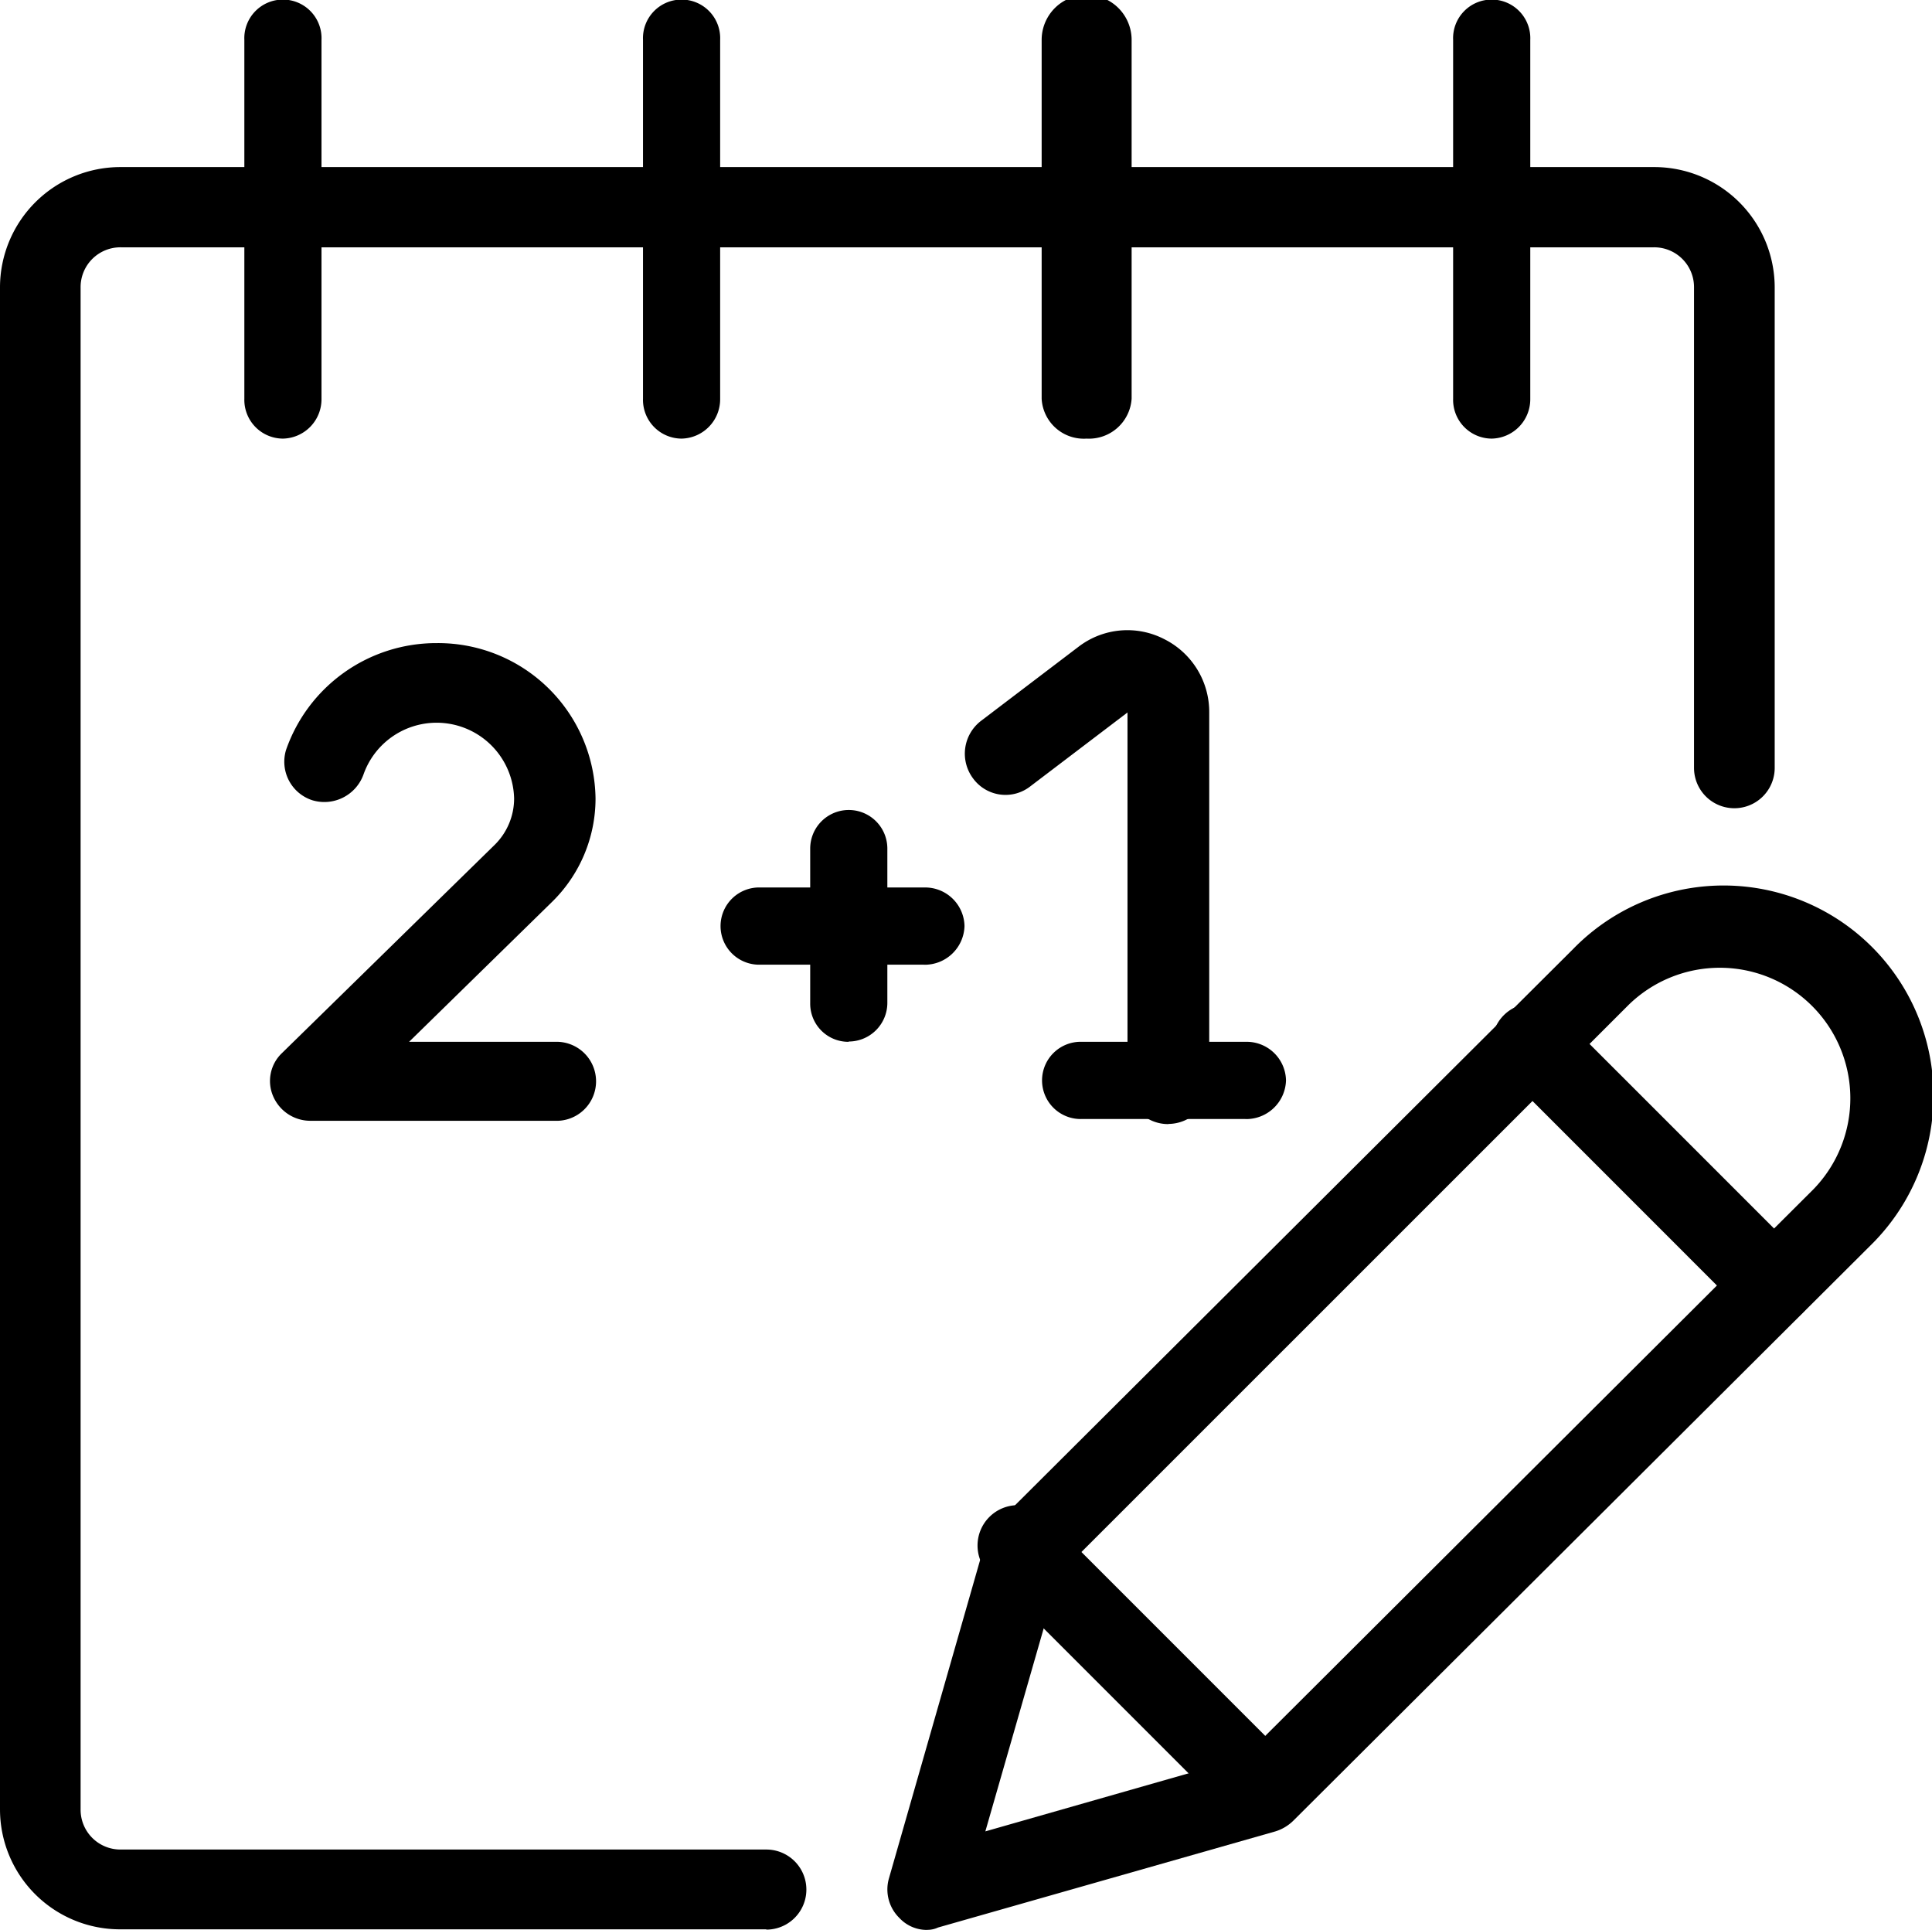 <svg xmlns="http://www.w3.org/2000/svg" id="Component_58_1" width="25.768" height="25.736" viewBox="0 0 25.768 25.736">
    <defs>
        <style>
            .cls-1{fill-rule:evenodd}
        </style>
    </defs>
    <path id="Path_158" d="M771.817 637.388h-8.607a1.6 1.6 0 0 1-1.614-1.6v-20.3a1.606 1.606 0 0 1 1.614-1.6h20.442a1.607 1.607 0 0 1 1.614 1.6v6.412a.538.538 0 0 1-1.076 0v-6.409a.531.531 0 0 0-.537-.533H763.21a.531.531 0 0 0-.539.533v20.3a.531.531 0 0 0 .539.533h8.607a.534.534 0 1 1 0 1.068z" class="cls-1" transform="translate(-761.596 -611.66)"/>
    <path id="Path_159" d="M764.391 618.179a.517.517 0 0 1-.515-.532v-4.785a.515.515 0 1 1 1.029 0v4.785a.525.525 0 0 1-.515.532z" class="cls-1" transform="translate(-760.617 -612.33)"/>
    <path id="Path_160" d="M768.111 618.179a.517.517 0 0 1-.515-.532v-4.785a.515.515 0 1 1 1.029 0v4.785a.525.525 0 0 1-.515.532z" class="cls-1" transform="translate(-759.02 -612.33)"/>
    <path id="Path_161" d="M771.916 618.179a.563.563 0 0 1-.6-.532v-4.785a.6.6 0 0 1 1.2 0v4.785a.57.57 0 0 1-.6.532z" class="cls-1" transform="translate(-757.423 -612.33)"/>
    <path id="Path_162" d="M775.67 618.179a.517.517 0 0 1-.515-.532v-4.785a.515.515 0 1 1 1.029 0v4.785a.525.525 0 0 1-.515.532z" class="cls-1" transform="translate(-755.774 -612.33)"/>
    <path id="Path_163" d="M770.411 634.511a.5.5 0 0 1-.375-.16.532.532 0 0 1-.14-.523l1.286-4.49a.538.538 0 0 1 .14-.234l7.7-7.673a2.8 2.8 0 1 1 3.966 3.953l-7.7 7.673a.588.588 0 0 1-.236.14l-4.5 1.282a.331.331 0 0 1-.14.031zm1.758-4.744l-.986 3.43 3.442-.983 7.6-7.577a1.741 1.741 0 0 0-2.466-2.458l-7.59 7.588zm2.744 2.927z" class="cls-1" transform="translate(-758.041 -608.775)"/>
    <path id="Path_164" d="M779.268 625.989a.505.505 0 0 1-.376-.162l-3.216-3.216a.538.538 0 1 1 .762-.76l3.216 3.216a.53.53 0 0 1 0 .76.586.586 0 0 1-.386.162z" class="cls-1" transform="translate(-755.62 -608.312)"/>
    <path id="Path_165" d="M774.468 630.669a.505.505 0 0 1-.376-.161l-3.216-3.216a.538.538 0 1 1 .762-.76l3.216 3.216a.53.53 0 0 1 0 .76.567.567 0 0 1-.386.161z" class="cls-1" transform="translate(-757.681 -606.302)"/>
    <path id="Path_166" d="M767.915 624.7h-3.259a.54.54 0 0 1-.5-.33.513.513 0 0 1 .119-.573l2.836-2.776a.869.869 0 0 0 .26-.617 1.034 1.034 0 0 0-2.01-.319.555.555 0 0 1-.683.34.54.54 0 0 1-.349-.67 2.122 2.122 0 0 1 2.01-1.425 2.1 2.1 0 0 1 2.118 2.074 1.93 1.93 0 0 1-.575 1.372l-1.912 1.871h1.944a.527.527 0 1 1 0 1.053z" class="cls-1" transform="translate(-760.514 -609.754)"/>
    <path id="Path_167" d="M773.313 624.795a.541.541 0 0 1-.543-.549v-4.94l-1.3.988a.536.536 0 0 1-.76-.109.551.551 0 0 1 .109-.769l1.3-.988a1.071 1.071 0 0 1 1.141-.1 1.085 1.085 0 0 1 .6.976v4.94a.548.548 0 0 1-.543.549z" class="cls-1" transform="translate(-757.732 -609.805)"/>
    <path id="Path_168" d="M774.032 623.079h-2.173a.515.515 0 1 1 0-1.029h2.173a.525.525 0 0 1 .543.515.531.531 0 0 1-.543.515z" class="cls-1" transform="translate(-757.423 -608.157)"/>
    <path id="Path_169" d="M769.67 622.977a.509.509 0 0 1-.514-.515V620.4a.514.514 0 1 1 1.029 0v2.058a.516.516 0 0 1-.515.515z" class="cls-1" transform="translate(-758.35 -609.084)"/>
    <path id="Path_170" d="M771.032 621.639h-2.173a.515.515 0 1 1 0-1.029h2.173a.525.525 0 0 1 .543.515.531.531 0 0 1-.543.515z" class="cls-1" transform="translate(-758.711 -608.775)"/>
</svg>

